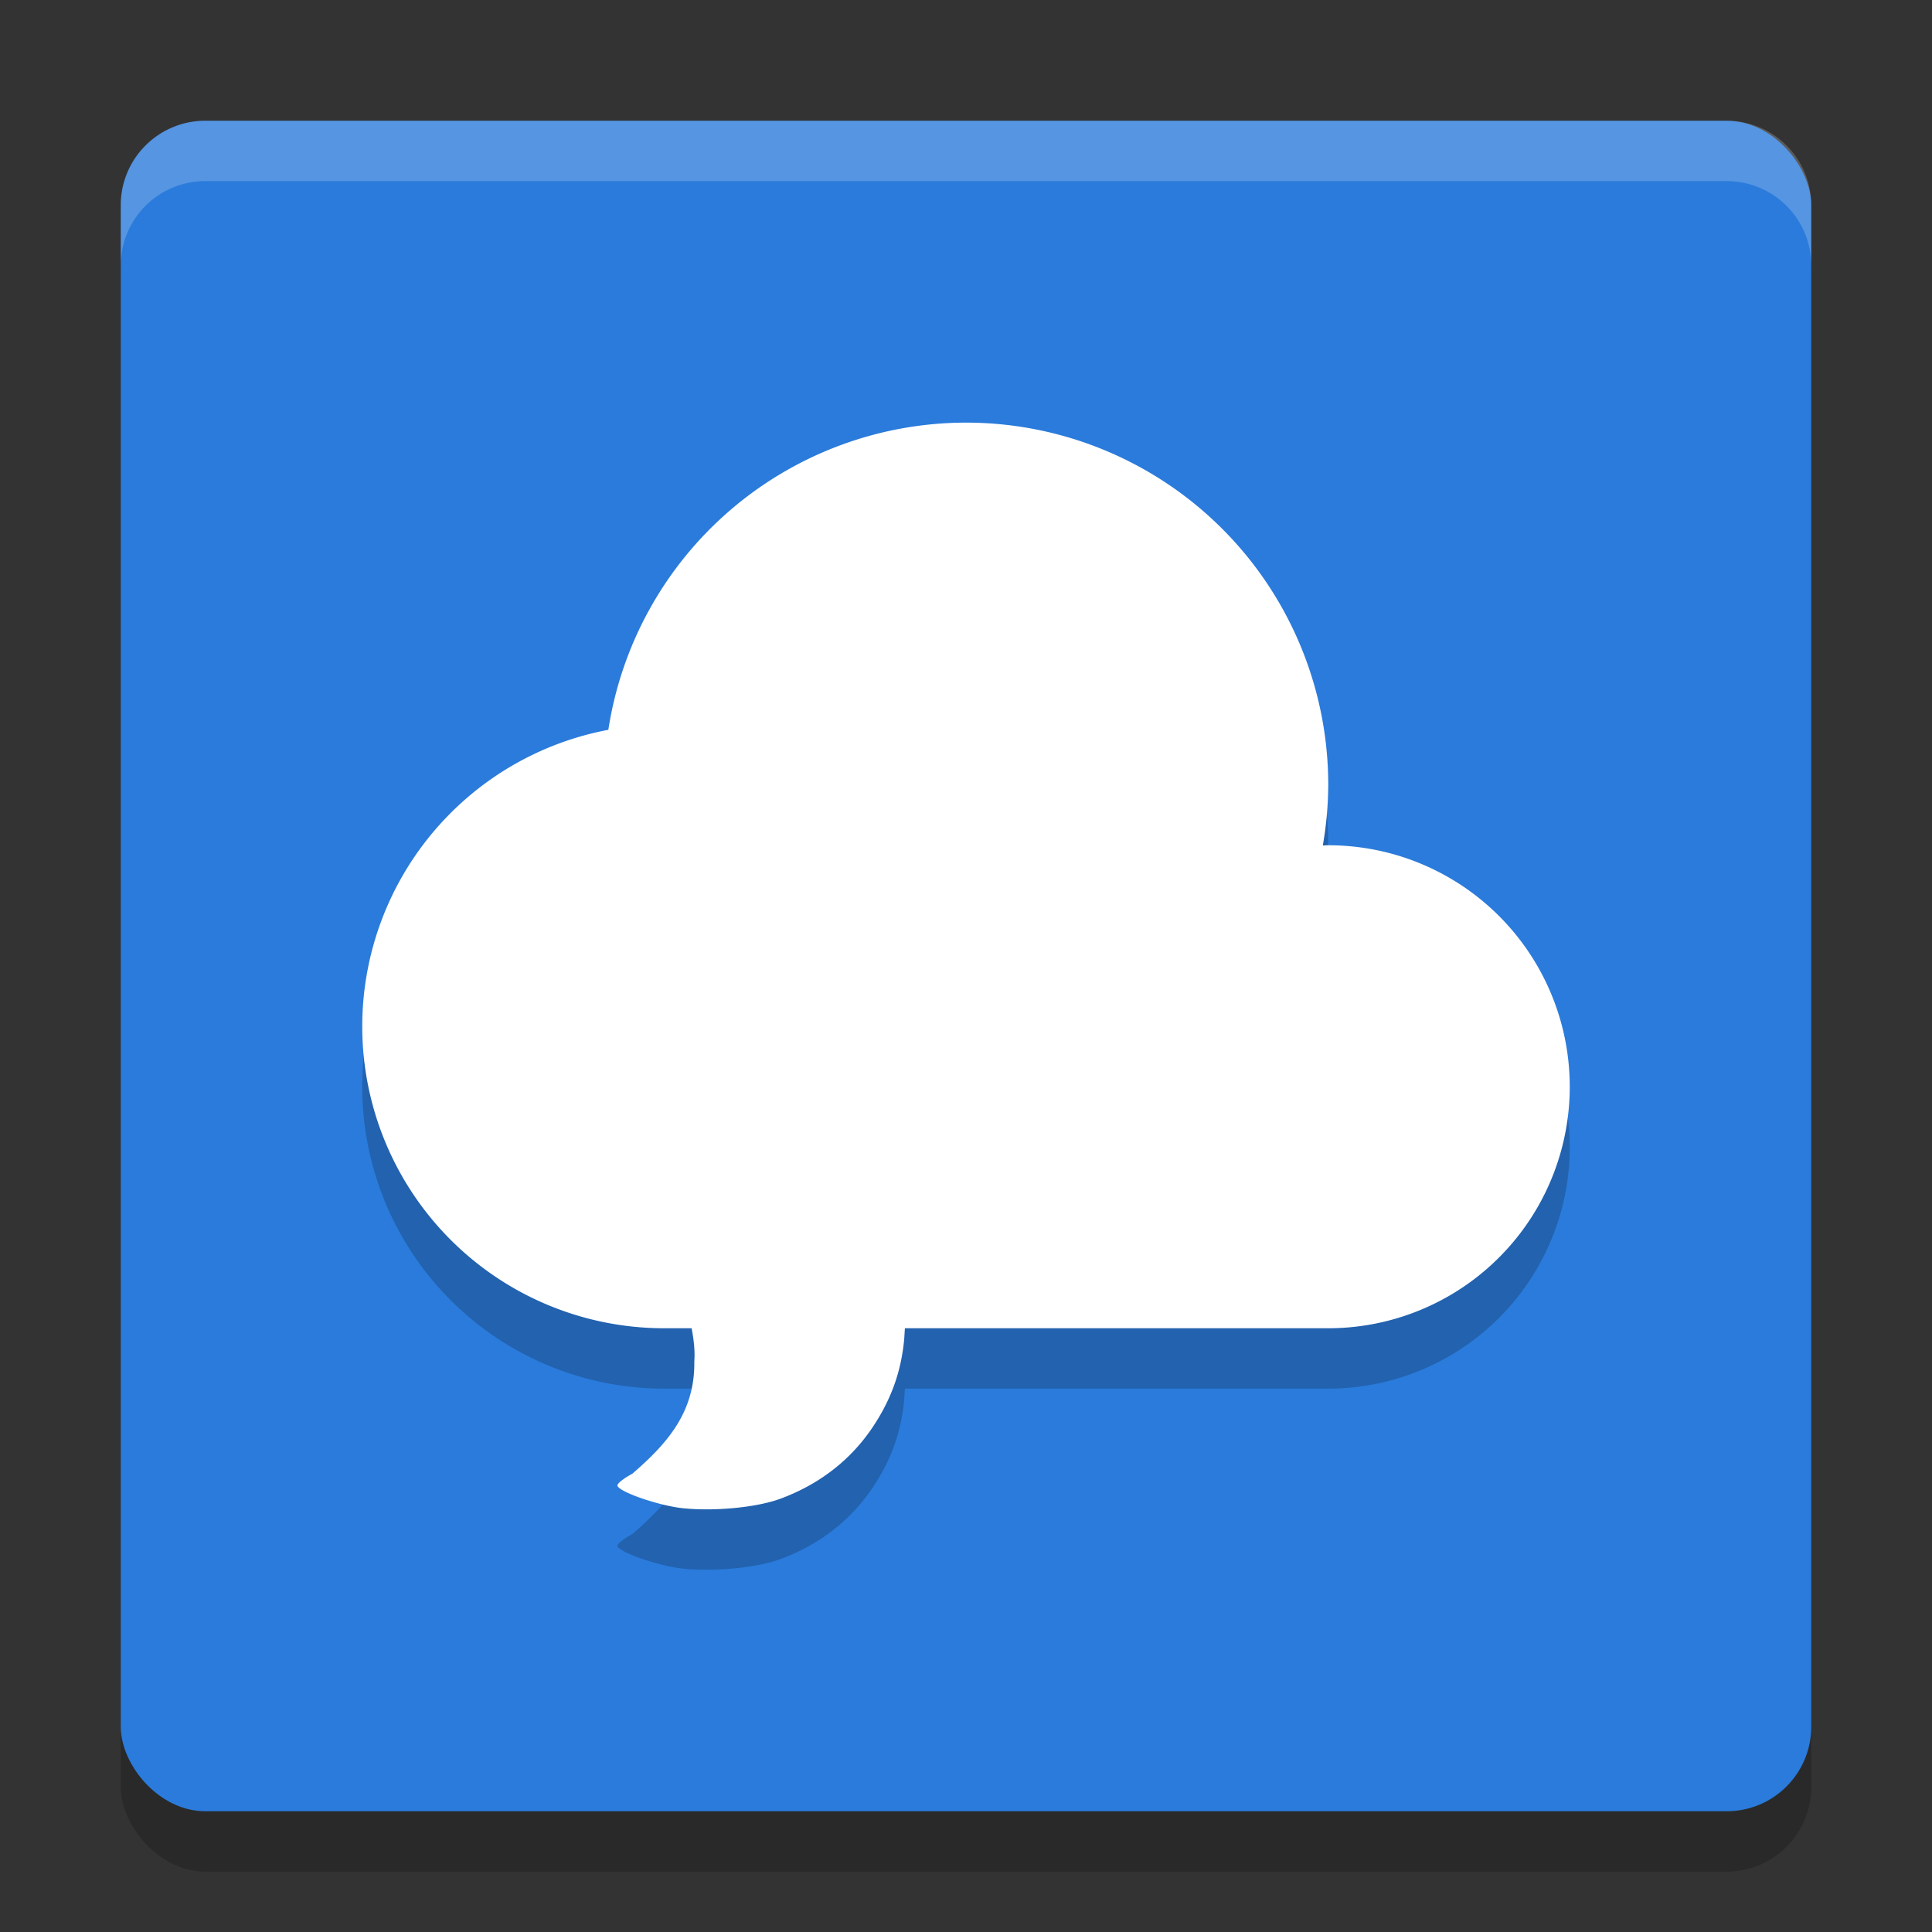 <svg xmlns="http://www.w3.org/2000/svg" width="32" height="32" version="1">
 <rect width="100%" height="100%" fill="#333333" stroke="none"/>
 <rect style="opacity:0.2" width="28" height="28" x="2" y="3" rx="1.4" ry="1.4"/>
 <rect style="fill:#2a7bdb" width="28" height="28" x="2" y="2" rx="1.4" ry="1.4"/>
 <path style="opacity:0.2" d="M 16,8 A 6,6 0 0 0 10.076,13.088 5,5 0 0 0 6,18 a 5,5 0 0 0 5,5 h 0.455 c 0.036,0.184 0.058,0.368 0.045,0.549 0.012,0.849 -0.456,1.366 -1.027,1.861 -0.145,0.077 -0.257,0.167 -0.246,0.199 0.035,0.107 0.701,0.334 1.094,0.373 0.506,0.051 1.212,-0.011 1.615,-0.162 0.641,-0.24 1.157,-0.64 1.52,-1.184 0.31,-0.465 0.473,-0.926 0.521,-1.463 L 14.988,23 H 22 a 4,4 0 0 0 4,-4 4,4 0 0 0 -4,-4 4,4 0 0 0 -0.09,0.004 A 6,6 0 0 0 22,14 6,6 0 0 0 16,8 Z"/>
 <path style="fill:#ffffff" d="M 16 7 A 6 6 0 0 0 10.076 12.088 A 5 5 0 0 0 6 17 A 5 5 0 0 0 11 22 L 11.455 22 C 11.491 22.184 11.513 22.368 11.5 22.549 C 11.512 23.398 11.044 23.915 10.473 24.41 C 10.327 24.487 10.216 24.577 10.227 24.609 C 10.261 24.716 10.928 24.943 11.32 24.982 C 11.827 25.033 12.532 24.972 12.936 24.82 C 13.577 24.58 14.092 24.18 14.455 23.637 C 14.765 23.172 14.928 22.711 14.977 22.174 L 14.988 22 L 22 22 A 4 4 0 0 0 26 18 A 4 4 0 0 0 22 14 A 4 4 0 0 0 21.91 14.004 A 6 6 0 0 0 22 13 A 6 6 0 0 0 16 7 z"/>
 <path style="fill:#ffffff;opacity:0.2" d="M 3.4 2 C 2.625 2 2 2.625 2 3.4 L 2 4.4 C 2 3.625 2.625 3 3.4 3 L 28.6 3 C 29.375 3 30 3.625 30 4.4 L 30 3.4 C 30 2.625 29.375 2 28.6 2 L 3.4 2 z"/>
</svg>
